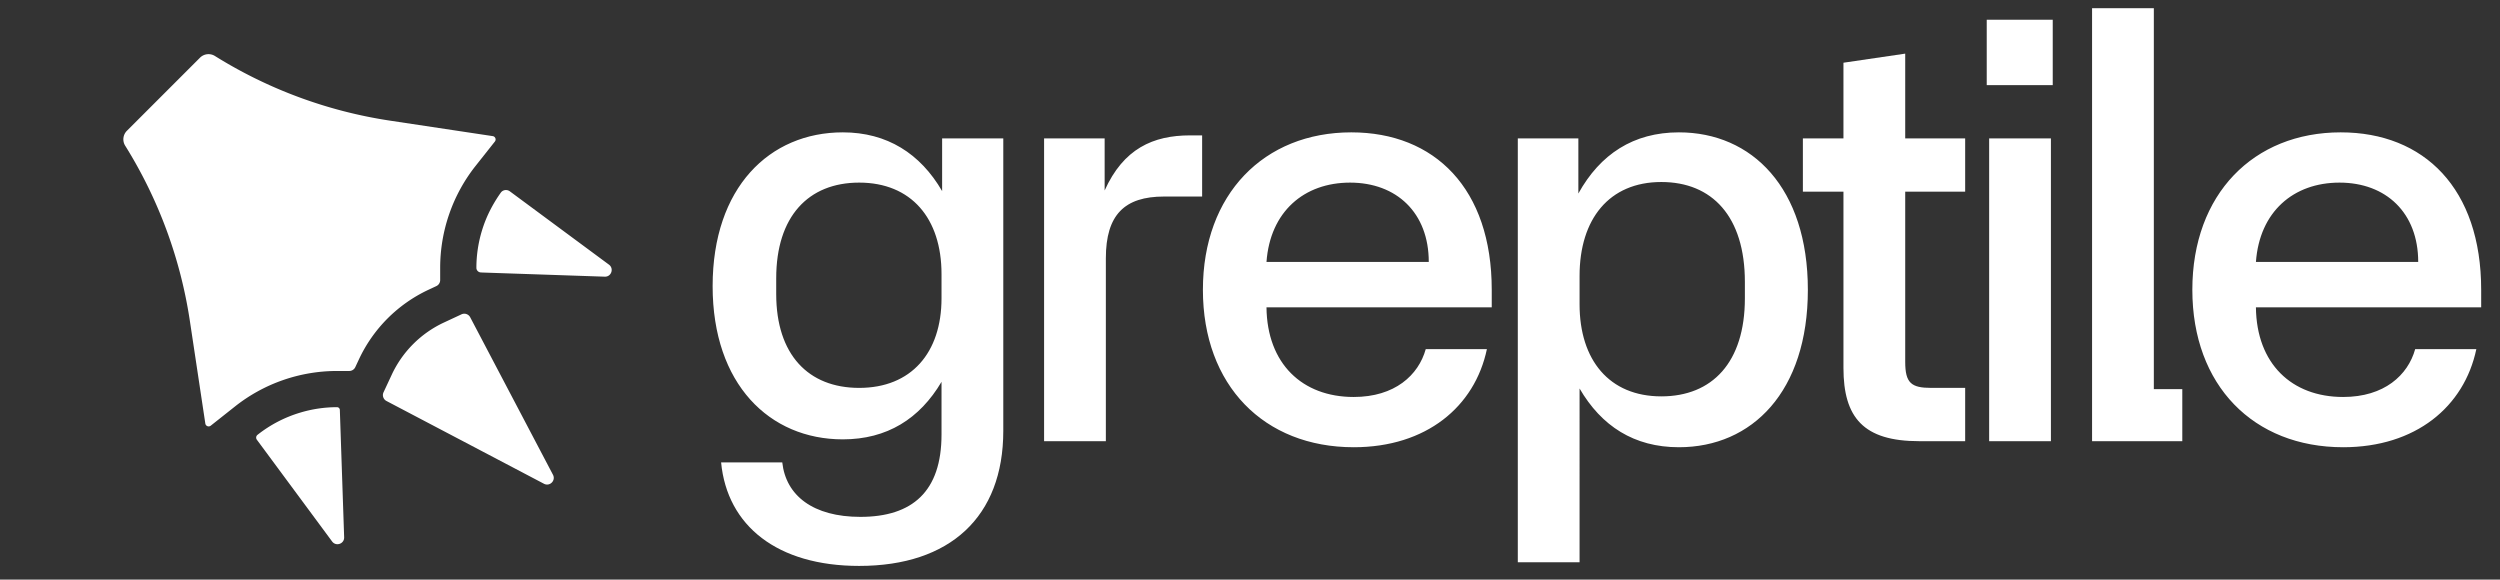 <svg xmlns="http://www.w3.org/2000/svg" width="578" height="134" fill="none" viewBox="0 0 578 134">
  <rect x="0" y="0" width="578" height="134" fill="#333333" stroke="none"/>
  <g clip-path="url(#a)">
    <mask id="b" width="160" height="160" x="0" y="-12" maskUnits="userSpaceOnUse" style="mask-type:luminance">
      <path fill="#fff" d="M160-12H0v160h160V-12Z"/>
    </mask>
    <g mask="url(#b)">
      <path fill="#fff" d="M113.924 31.471c.59.09.864.782.493 1.25l-4.446 5.617a37.994 37.994 0 0 0-8.202 23.58v2.833a1.54 1.54 0 0 1-.889 1.396l-1.792.837a33.321 33.321 0 0 0-16.105 16.104l-.837 1.793a1.54 1.54 0 0 1-1.396.889h-2.833c-8.56 0-16.868 2.89-23.58 8.202l-5.616 4.446a.777.777 0 0 1-1.25-.494l-3.575-23.735a106.476 106.476 0 0 0-14.952-40.501 2.788 2.788 0 0 1 .394-3.448L46.24 13.338a2.788 2.788 0 0 1 3.448-.394 106.477 106.477 0 0 0 40.5 14.952l23.736 3.575Zm-36.005 62.67c.352 0 .641.28.653.632l.144 4.283c.285 8.389.569 16.779.852 25.169.05 1.512-1.88 2.184-2.78.968-3.862-5.222-7.724-10.445-11.588-15.666l-5.816-7.864a.816.816 0 0 1 .15-1.126 29.568 29.568 0 0 1 9.773-5.108 29.568 29.568 0 0 1 8.612-1.288Zm33.511-31.136v-.007l-.252-.009a1.072 1.072 0 0 1-1.036-1.071c0-2.927.441-5.833 1.288-8.612.227-.75.484-1.49.77-2.217l.002-.002c.883-2.251 2.14-4.522 3.583-6.544.484-.676 1.427-.8 2.095-.305l9.123 6.748 13.791 10.202c1.216.9.544 2.83-.968 2.779-9.466-.32-18.931-.64-28.396-.962Zm-4.735 9.669a1.54 1.54 0 0 1 2.015.68l19.137 36.411c.703 1.339-.742 2.785-2.081 2.081l-14.188-7.456-22.225-11.68a1.54 1.54 0 0 1-.68-2.015l1.898-4.066a24.883 24.883 0 0 1 4.966-7.092 24.882 24.882 0 0 1 7.092-4.966l4.066-1.897Z"/>
    </g>
    <path fill="#fff" d="M198.64 130.84c-18.9 0-30.52-9.24-31.92-23.94h14.14c.84 7.7 7.14 12.6 18.06 12.6 12.04 0 18.76-5.88 18.76-19.04V88.28c-5.04 8.54-12.6 13.3-22.82 13.3-16.94 0-30.1-12.74-30.1-35.42 0-22.82 13.16-35.56 30.1-35.56 10.22 0 17.92 4.9 22.96 13.58V32h14.14v67.62c0 19.88-12.32 31.22-33.32 31.22Zm-19.18-62.86c0 14 7.42 21.7 19.18 21.7 12.04 0 19.04-8.12 19.04-20.72v-5.6c0-12.88-7-21.14-19.04-21.14-11.76 0-19.18 7.84-19.18 22.12v3.64ZM241.394 102V32h14v12.04c4.34-9.66 11.2-12.74 19.74-12.74h2.8v14.14h-8.82c-9.1 0-13.44 4.2-13.44 14.28V102h-14.28Zm71.577 1.4c-20.72 0-34.86-14.28-34.86-36.4 0-22.12 14.14-36.4 34.3-36.4 19.32 0 32.48 13.02 32.48 36.4v4.06h-52.08c.14 13.02 8.26 20.72 20.16 20.72 9.52 0 14.98-5.04 16.66-11.06h14.14c-2.8 13.3-14 22.68-30.8 22.68Zm-20.16-42.84h37.52c0-11.34-7.42-18.34-18.2-18.34-10.64 0-18.48 6.72-19.32 18.34ZM350.916 130V32h14v12.74c5.04-9.1 12.74-14.14 23.24-14.14 16.94 0 29.82 12.88 29.82 36.4 0 23.52-12.88 36.4-29.82 36.4-10.36 0-17.92-4.9-22.96-13.58V130h-14.28Zm14.28-59.64c0 12.88 6.86 21.28 18.9 21.28 11.76 0 19.32-7.84 19.32-22.68v-3.78c0-15.12-7.56-23.1-19.32-23.1-12.04 0-18.9 8.54-18.9 21.7v6.58Zm78.51 31.64c-12.88 0-17.5-5.46-17.5-16.94V44.32h-9.38V32h9.38V14.5l14.28-2.1V32h13.86v12.32h-13.86v39.34c0 4.9 1.4 6.02 6.02 6.02h7.84V102h-10.64Zm16.186 0V32h14.28v70h-14.28Zm-.56-82.32h15.26V4.56h-15.26v15.12ZM483.687 102V1.9h14.28v88.06h6.58V102h-20.86Zm58.042 1.4c-20.72 0-34.86-14.28-34.86-36.4 0-22.12 14.14-36.4 34.3-36.4 19.32 0 32.48 13.02 32.48 36.4v4.06h-52.08c.14 13.02 8.26 20.72 20.16 20.72 9.52 0 14.98-5.04 16.66-11.06h14.14c-2.8 13.3-14 22.68-30.8 22.68Zm-20.16-42.84h37.52c0-11.34-7.42-18.34-18.2-18.34-10.64 0-18.48 6.72-19.32 18.34Z"/>
  </g>
  <defs>
    <clipPath id="a">
      <path fill="#fff" d="M0 0h578v134H0z"/>
    </clipPath>
  </defs>
</svg>
